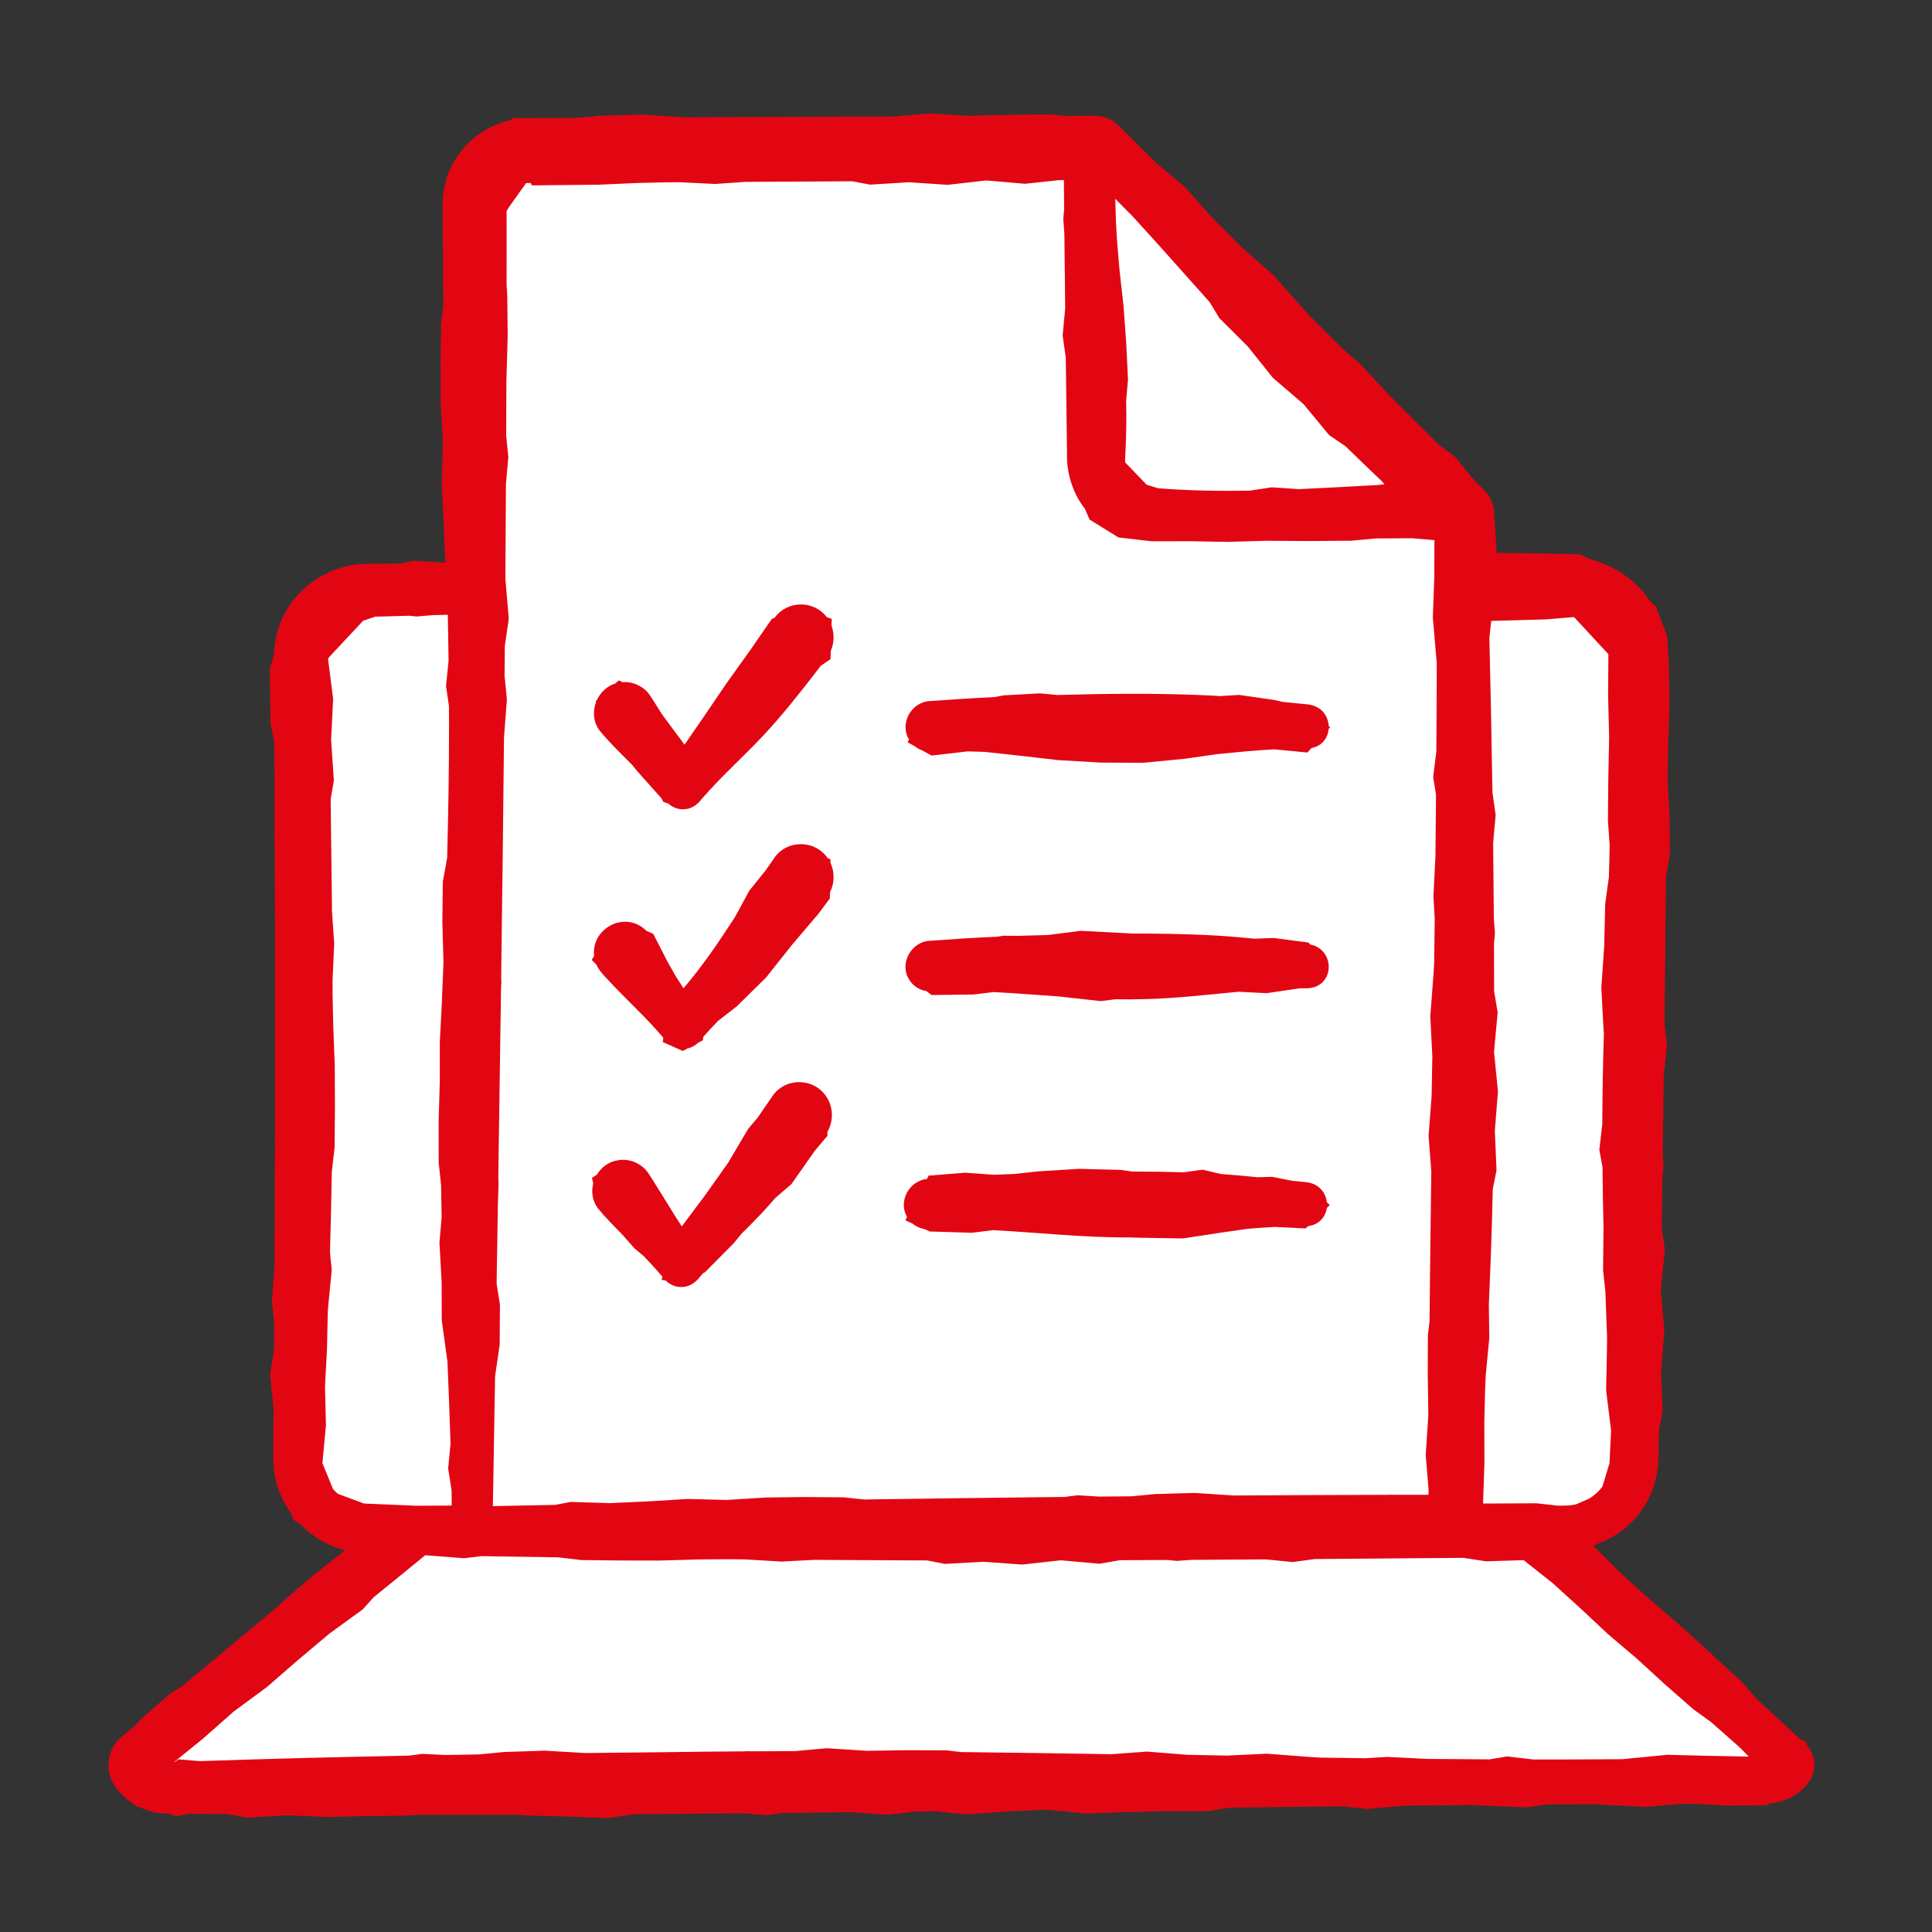 <?xml version="1.0" encoding="UTF-8"?><svg xmlns="http://www.w3.org/2000/svg" viewBox="0 0 700 700"><rect x="0" y="0" width="700" height="700" fill="#333333" stroke="none"/><g id="a"><rect x="108.195" y="213.68" width="478.034" height="339.373" rx="24.392" ry="24.392" style="fill:#fff;"/><path d="M174.549,247.96V75.821c0-12.057,9.774-21.831,21.831-21.831h200.299l125.402,125.402v187.168H174.549" style="fill:#fff;"/><polygon points="561.837 553.053 649.825 641.825 50.175 645.956 154.219 549.692 561.837 553.053" style="fill:#fff;"/></g><g id="b"><g><path d="M657.047,636.838c-.325-1.432-1.043-2.785-1.974-3.95l-1.155-2.348-1.241-.022c-.434-.399-.908-.835-.907-.835-4.848-4.469-9.914-9.143-15.097-13.929l-5.807-6.557-10.752-9.916-10.821-9.853-11.106-9.554-7.83-7.033c-1.523-1.418-3.034-2.826-4.533-4.223l-8.478-8.486,1.266-.709c7.067-2.502,13.26-7.394,17.217-13.803l.033-.035,.005-.025c3.68-5.697,5.181-12.667,5.071-19.387,.037-2.43,.077-5.084,.118-7.922l1.347-6.762-.58-14.721,1.212-14.695-1.278-14.37c.003-.258,.007-.516,.01-.774l1.446-14.276-1.149-7.792c.082-6.094,.163-12.186,.244-18.187l.391-3.461-.268-5.729c.134-9.944,.263-19.481,.382-28.164l1.169-10.23-.908-8.416c.032-2.222,.062-4.331,.091-6.299,.11-13.453,.28-29.701,.446-46.571l1.418-8.06-.119-13.667-.724-13.675,.253-13.663,.458-13.666-.241-13.654-.637-11.135-4.028-10.469-2.158-1.995c-5.094-7.565-13.057-13.131-21.922-15.266l-3.459-1.721-10.524-.236-19.692-.289-.699-12.105-.17-.144,.003-1.019c.179-3.341-1.03-6.729-3.338-9.159-.939-.942-2.329-2.336-4.018-4.027l-6.818-8.371-5.858-4.313c-7.303-7.303-14.766-14.76-18.031-18.008l-.126-.149-10.273-11.053-6.194-5.368c-3.859-3.851-7.891-7.874-12.03-12.001l-3.361-3.692-10.044-11.283-11.349-9.979-10.65-10.686-10.05-11.284-10.275-8.57c-4.295-4.269-8.32-8.266-11.942-11.86l-1.66-1.649c-2.552-2.713-6.371-3.888-10.013-3.65-3.136,.015-6.36,.029-9.641,.044l-5.117-.529-14.756,.136-14.757,.363-14.76-.835-11.768,1.089c-5.332,.018-10.703,.036-16.085,.054l-1.66-.028-.469,.035c-19.811,.067-39.75,.138-58.621,.222l-14.72-.96-14.759,.369-9.042,.795c-1.928,.012-3.835,.025-5.709,.038-3.282,.093-8.381-.08-12.616,.107l-4.508-.127-1.649,.892c-7.303,1.642-13.944,6.027-18.324,12.091-3.994,5.372-6.078,12.108-6.044,18.775,.064,9.925,.168,22.291,.291,35.683l-.825,7.5-.188,14.395,.082,14.397,.79,14.394-.468,14.402,.75,14.391,.539,14.256-11.545-.717-4.619,.995c-4.038,.037-7.112,.065-7.112,.065-.901,.022-4.115,.018-4.911,.045-1.085,.053-2.35,.107-3.497,.196-11.079,1.163-21.351,8.034-26.517,17.914-2.541,4.577-3.618,9.738-3.878,14.919l-1.485,5.146,.279,19.607,1.365,7.18c.05,9.035,.094,18.178,.131,27.407l-.094,7.318,.13,2.364c.075,21.687,.113,43.74,.114,65.762l-.09,1.719,.09,1.383c-.004,28.193-.068,56.284-.196,83.39l-.968,13.022,.847,7.527-.073,9.946-1.397,8.71,1.239,12.798-.098,13.413c.007,2.202-.118,4.293,.06,6.706,.373,6.264,2.62,12.384,6.287,17.469l.774,2.31,2.742,1.85c4.379,4.448,9.965,7.756,16.061,9.353l.067,.035-10.754,8.436-10.399,8.893-2.776,2.631c-11.866,9.893-25.114,20.94-34.951,29.146l-4.648,2.926-10.305,9.019-1.997,2.211c-1.909,1.598-4.163,3.486-5.402,4.53-4.603,3.905-5.814,11.035-2.961,16.301,1.816,3.227,4.494,5.851,7.624,7.765l.759,.869,1.393,.305c3.229,1.546,6.804,2.386,10.358,2.394l.341,.002,2.479,.911,4.544-.874c3.141,.017,6.758,.036,6.758,.036,2.486,.024,4.971,.033,7.457,.055l7.018,1.313,14.492-.887,14.483,.642,14.487-.332,14.486-.174,3.09-.255c12.446,.005,24.893-.015,37.341-.055l3.025,.268,14.487,.361,14.489,.57,10.104-1.413c13.254-.089,26.508-.194,39.762-.316l8.07,.723,5.144-.844c8.523-.084,17.046-.177,25.569-.27l12.743,.89,10.857-1.157c2.229-.026,4.459-.053,6.689-.08l11.425,1.131,14.473-1.05,12.479-.552c.862-.011,1.724-.022,2.586-.032l13.916,1.324,14.479-.537,14.482-.294,14.486,.036,8.707-1.351c6.497-.079,12.994-.159,19.49-.234l.755,.036,.821-.054c6.535-.076,13.069-.146,19.604-.217l8.553,.97,13.645-1.2c8.246-.082,16.491-.164,24.736-.235l5.061,.236,14.489,.609,7.27-1.044c6.085-.041,12.17-.077,18.255-.11l3.438,.287,14.487,.69,12.434-1.107c1.682-.005,3.365-.004,5.047-.008l11.484,.668,14.492-.147,.982-.615c5.627-.432,11.196-3.159,14.45-7.859,1.723-2.491,2.442-5.763,1.658-8.758Zm-101.48,.656l-9.492-1.107-6.344,1.059c-7.519-.036-15.038-.089-22.557-.158l-.109-.012-14.497-.711-7.858,.477c-5.477-.069-10.953-.145-16.43-.225l-4.722-.304-14.488-1.125-14.517,.702-14.501-.304-14.487-1.157-12.844,.952c-18.213-.302-36.426-.573-54.638-.778l-5.045-.614-14.505-.056-14.507,.216-14.503-.934-11.555,1.05c-5.055,.007-10.109,.038-15.164,.066l-2.291-.038-.635,.052c-9.457,.061-18.914,.148-28.37,.297-9.733,.091-19.518,.196-29.319,.308h-.147l-14.745-.854-14.732,.49-9.038,.877c-4.105,.064-8.213,.136-12.32,.207l-8.114-.421-4.994,.657c-25.332,.484-50.624,1.122-75.66,1.978l-7.763-.635-1.366,.945-.197,.007,10.354-8.386,11.192-9.882,12.017-8.859,11.276-9.796,11.427-9.609,12.09-8.787,3.949-4.407c6.309-5.091,12.536-10.153,18.614-15.161,.143,.003,.286,.004,.429,.007l13.711,1.056,6.256-.75c9.263,.145,18.525,.302,27.788,.426l8.42,.99,14.156,.153,14.157,.031,14.16-.412,10.466-.078c1.98,.018,3.995,.035,6.042,.052l13.572,.798,11.813-.621c5.995,.036,11.932,.069,17.643,.099l.643,.012,.088-.008c5.239,.027,10.281,.053,14.951,.077,2.487,.01,5.017,.018,7.567,.025l6.432,1.265,14.005-.773,14.006,1.002,13.661-1.5c.244,0,.488-.001,.732-.002l13.613,1.212,7.389-1.282c5.742-.023,11.521-.05,17.324-.08l3.293,.328,5.429-.374c8.944-.05,17.913-.106,26.844-.167l9.754,.959,7.985-1.086c18.51-.138,36.634-.29,53.769-.44l8.288,1.266,13.615-.436,10.442,8.266,10.154,9.207,10.007,9.371,10.449,8.876,10.114,9.264,10.305,9.045,6.405,4.615c3.593,3.169,7.081,6.248,10.426,9.201l3.274,3.339-14.29-.275-15.248-.373-14.488,1.414-1.579,.167c-10.811,.086-21.623,.128-32.436,.116Zm-434.918-97.994l-3.833-9.387,1.283-13.775-.345-13.848,.721-13.81,.265-12.222c.02-.535,.044-1.071,.064-1.606,.007-.164,.011-.328,.018-.491l1.366-14.251-.634-6.34c.293-9.716,.506-19.448,.662-29.187l1.017-8.823,.121-14.786-.062-14.786-.555-14.784-.224-10.496c-.009-1.861-.022-3.72-.033-5.581l.608-13.492-.805-11.623c-.01-1.05-.018-2.102-.029-3.152-.054-4.26-.11-9.024-.169-14.1v-.653l-.009-.086c-.083-7.103-.172-14.805-.271-22.636l1.16-6.802-1.003-14.747,.743-14.78-1.824-14.344c-.003-.123-.007-.252-.011-.374,0-.012,0-.025,0-.037l12.697-13.595,4.381-1.471c1.509-.05,2.955-.085,3.642-.095,2.886-.085,5.773-.164,8.659-.243l2.676,.27,5.759-.484c1.853-.045,3.707-.094,5.56-.135,.12,5.598,.204,11.196,.276,16.794l-.921,8.951,1.059,7.282c.01,1.86,.034,3.719,.039,5.579,.036,16.499-.265,32.995-.686,49.489l-1.566,8.583-.174,14.528,.405,14.548-.571,14.52-.753,14.518-.015,14.537-.416,14.532,.021,14.538,.861,8.191c.049,3.884,.116,7.768,.21,11.652l-.789,9.242,.796,14.521,.024,13.478,1.836,13.403,.238,1.606c.418,9.9,.823,20.144,1.113,29.834l-.855,8.977,1.235,7.933c.024,1.892,.041,3.737,.048,5.513-4.379,.055-8.758,.036-13.137,.057l-.243-.016-18.389-.777-9.513-3.532c-.614-.536-1.192-1.113-1.727-1.727Zm62.461-329.694c.083-11.473,.138-22.927,.198-34.386l.863-9.762-.768-7.819c.029-6.866,.049-13.724,.07-20.583l.045-.843,.425-14.617-.151-14.62-.256-4.318c.002-3.426,.019-6.865,.019-10.289-.038-3.332,.045-12.918-.008-16.06v-.048l.82-1.37,6.225-8.731c.272-.031,.547-.05,.826-.051,.093-.017,.398-.008,.6-.012h.272l.406,.874,2.698-.03,21.587-.217,14.034-.629,9.979-.237c1.736-.01,3.542-.019,5.414-.03l12.69,.627,11.029-.757c5.322-.029,10.836-.06,16.44-.09l.606,.005,.082-.009c7.109-.039,14.354-.079,21.529-.118l6.479,1.214,14.041-.864,14.05,.933,13.691-1.548c.248-.001,.493-.003,.739-.004l13.646,1.179,12.154-1.32c.891-.005,1.529-.008,1.876-.01,.029,3.444,.061,6.992,.095,10.6l-.312,3.472,.398,5.448c.088,8.792,.187,17.872,.291,26.967l-.913,9.803,1.125,8.015c.147,11.954,.299,23.586,.446,34.191-.273,7.399,1.964,14.799,6.503,20.603l1.696,3.901,10.464,6.473,12.04,1.369,13.832-.007,13.841,.235,13.833-.405,15.413,.096,15.413-.123,8.82-.818c4.468-.021,8.864-.043,13.093-.069l8.184,.684-.07,13.698-.513,14.441,1.252,14.441,.165,1.698c-.02,10.718-.073,21.454-.144,32.199l-1.153,9.421,1.036,6.32c-.063,7.478-.135,14.959-.215,22.445l-.014,.13-.722,14.437,.479,7.825c-.067,5.425-.134,10.85-.205,16.277l-.303,4.785-1.096,14.432,.74,14.459-.261,14.446-1.111,14.435,.995,12.805c-.243,18.177-.467,36.334-.642,54.45l-.6,4.979-.043,14.44,.214,14.443-.953,14.435,1.02,12.389c-.001,.684-.005,1.369-.006,2.053-3.885,.003-7.8,.012-11.703,.019l-2.419-.034-.497,.039c-18.479,.036-37.148,.118-55.946,.239h-.049l-14.133-.934-14.123,.402-8.676,.817c-3.94,.036-7.888,.075-11.834,.113l-7.742-.483-4.775,.61c-24.175,.256-48.419,.567-72.601,.924l-7.387-.787-14.133-.106-14.127,.171-14.117,.888-14.139-.36-14.116,.871-14.117,.64-14.141-.434-5.547,1.063c-7.589,.151-15.153,.304-22.675,.461,.27-15.668,.535-31.365,.798-47.068l1.664-11.357,.094-14.617-1.208-7.573c.155-9.518,.312-19.032,.461-28.558l.245-7.727-.087-2.558c.352-22.819,.679-45.654,.989-68.495l.13-2.029-.082-1.655c.389-28.996,.744-57.994,1.035-86.973l1.04-13.702-.84-8.55c.032-3.609,.061-7.215,.091-10.823l1.434-9.864-1.23-14.345Zm239.83-117.528l.466,.531,.062,.057c4.964,5.542,9.895,11.09,14.829,16.62l3.509,5.802,10.302,10.253,9.087,11.37,10.807,9.256c.187,.194,.375,.387,.562,.581l9.005,10.898,6.003,4.103c4.346,4.236,8.715,8.453,13.123,12.643l.927,1.072-2.692,.284c-9.442,.505-18.887,1.061-28.333,1.476l-9.774-.657-8.098,1.214c-10.992,.179-21.987,0-32.983-.863-.039-.003-.082-.005-.121-.008l-4.164-1.281-7.793-8.097c-.027-.366-.041-.734-.022-1.104,.271-5.142,.462-10.455,.457-15.575-.01-1.939-.038-3.871-.075-5.802l.673-7.499-.643-13.276-.963-13.246-1.471-13.2-.844-9.901c-.134-2.095-.263-4.195-.385-6.302l-.326-9.61,6.353,6.425c4.212,4.598,8.381,9.213,12.523,13.834Zm115.363,406.119l1.304-13.684-.172-11.917c.257-5.954,.504-11.909,.722-17.864l.031-.587-.006-.086c.284-7.802,.517-15.605,.672-23.408l1.365-6.841-.612-14.304,1.135-14.286-1.413-14.096c0-.152,.002-.304,.002-.456l1.296-14.043-1.273-7.617c-.007-5.837-.022-11.675-.051-17.512l.339-3.458-.395-5.709c-.062-9.049-.145-18.097-.255-27.146l.908-10.033-1.161-8.216c-.286-18.656-.659-37.31-1.11-55.963l.659-6.202,19.971-.561,10.032-.835,12.464,13.444-.109,15.071,.367,15.088-.296,15.094-.134,15.091,.625,8.794c-.041,2.122-.083,4.232-.13,6.311-.046,1.786-.107,3.589-.158,5.38l-1.335,9.717-.34,15.133-1.056,15.112,.805,15.171,.12,1.676c-.361,10.837-.534,21.675-.56,32.512l-1.086,9.409,1.147,6.287c.073,7.532,.2,15.063,.38,22.594l-.013,.171-.157,14.543,.836,7.781c.189,5.506,.393,11.011,.61,16.516l-.053,4.737-.29,14.557,1.756,14.109c.005,.12,.01,.239,.016,.359,.002,.117,.008,.255,.011,.377l-.558,11.541-2.583,8.517c-1.286,1.675-2.866,3.127-4.65,4.257l-4.731,2.066c-.791,.205-1.596,.363-2.415,.439-1.233,.08-2.695,.11-4.22,.119l-7.824-.873-19.39,.086,.491-14.545-.033-15.189,.268-11.096c.078-1.844,.156-3.689,.237-5.533Z" style="fill:#e20613;"/><path d="M217.252,264.71c3.65,4.428,7.802,8.417,11.851,12.486l1.496,1.877,9.142,10.267,.623,1.224,1.798,.615c1.433,1.275,3.325,2.064,5.235,2.035,2.685,.092,5.173-1.475,6.737-3.597l1.521-1.739,.142-.099,.772-.908c6.407-7.086,13.585-13.519,20.097-20.483,6.759-7.275,12.905-15.02,18.959-22.864,.333-.451,1.013-1.348,1.735-2.304l3.561-2.399,.088-3.01c1.252-2.854,1.344-6.192,.268-9.109l.073-2.474-1.783-.626c-4.704-6.205-14.353-6.14-18.915,.249l-.961,.346-8.118,11.709-8.289,11.591-7.974,11.725-7.289,10.595-8.142-10.969c-.906-1.464-1.816-2.923-2.741-4.373l-1.499-2.306c-2.042-3.306-6.169-5.336-10.116-5.013l-1.303-.65-1.27,1.137c-3.05,.94-5.372,3.209-6.652,5.958l-.438,.392,.102,.39c-1.267,3.33-1.036,7.221,1.288,10.324Z" style="fill:#e20613;"/><path d="M335.698,359.094l1.813,1.427,15.276-.2,7.245-.879c7.888,.409,15.769,1.045,23.653,1.598l15.148,1.681,5.291-.669c3.368,.063,6.738,.062,10.111-.036,11.542-.226,23.04-1.62,34.552-2.689l10.095,.525,12.1-1.776c.9-.002,1.8-.006,2.701,.008,9.98-.404,10.308-14.087,.978-15.879l-.534-.695-12.566-1.653-7.148,.248c-6.125-.605-12.245-1.13-18.193-1.366-8.659-.372-17.32-.508-25.981-.501l-3.745-.198-14.888-.783-11.933,1.513c-.967,.029-1.934,.056-2.901,.087-2.591,.05-5.213,.127-7.845,.216l-5.385-.044-2.047,.337c-8.159,.372-16.375,.891-24.355,1.479-7.102,.197-11.595,8.538-7.536,14.389,1.378,2.111,3.647,3.491,6.093,3.859Z" style="fill:#e20613;"/><path d="M299.807,397.984v-.11l-.099-.053c-4.48-7.555-15.569-7.661-20.148-.204-1.671,2.354-3.298,4.743-4.904,7.148l-3.607,4.3-7.262,12.266-8.232,11.612-8.167,10.923c-.127,.149-.25,.302-.378,.451-3.608-5.495-6.949-11.195-10.488-16.743,0,0-1.18-1.816-1.442-2.219l-.018-.111-.076-.031c-2.256-3.595-6.985-5.671-11.234-4.801-3.302,.532-5.913,2.562-7.495,5.202l-1.779,1.164,.454,2.025c-.753,3.006-.321,6.304,1.702,9.006,2.692,3.266,5.657,6.292,8.653,9.289l4.578,5.189,3.319,2.781c2.195,2.274,4.331,4.591,6.379,6.996l.492,.575-.369,1.072,1.533,.26c1.463,1.455,3.502,2.372,5.561,2.342,2.685,.092,5.173-1.475,6.737-3.597l1.274-1.457,.564-.227,10.506-10.605,2.763-3.379c2.518-2.488,5.019-4.987,7.426-7.561,1.674-1.802,3.31-3.633,4.917-5.487l5.767-4.953,8.566-12.2,4.491-5.3,.002-1.465c2.139-3.659,2.159-8.447,.015-12.097Z" style="fill:#e20613;"/><path d="M328.806,268.924l2.679,1.485c.791,.626,1.675,1.126,2.625,1.455l3.405,1.887,13.143-1.515c2.101,.045,4.201,.109,6.3,.2l11.18,1.221,15.289,1.749,15.39,.89,15.448,.072,14.896-1.447,12.078-1.721c6.792-.673,13.584-1.341,20.388-1.706l12.074,1.166,1.449-1.608c3.893-.743,5.975-3.73,6.24-6.925l.554-.615-.534-.474c-.163-3.608-2.609-7.175-7.35-7.795-3.082-.284-6.211-.606-9.364-.935l-3.196-.723-12.562-1.806-6.907,.424c-1.95-.129-3.892-.243-5.812-.319-17.671-.76-35.348-.572-53.021-.074l-6.447-.583-13.219,.719-3.133,.619c-7.799,.368-15.637,.864-23.259,1.426-6.939,.193-11.365,8.154-7.779,13.977l-.556,.956Z" style="fill:#e20613;"/><path d="M216.084,349.507c.746,1.664,1.943,3.136,3.145,4.367,3.696,4.101,7.669,7.949,11.552,11.877,3.268,3.254,6.422,6.574,9.401,10.07l.141,.165-.183,1.574,7.25,3.23,1.662-.886c1.424-.308,2.741-1.043,3.826-2.039l1.799-.958,.117-1.187,.973-1.112c1.427-1.609,2.903-3.176,4.399-4.727l6.762-5.24,10.676-10.523,9.277-11.7,9.654-11.342,4.147-5.573,.035-2.215c1.682-3.284,1.744-7.342,.168-10.669l.02-1.273-1.027-.427c-4.727-6.879-15.262-6.773-19.703,.456-.93,1.311-1.844,2.634-2.752,3.963l-5.939,7.367-5.218,9.613c-5.794,8.905-11.717,17.714-18.638,25.755-.945-1.438-1.868-2.894-2.784-4.355l-3.007-5.295-5.159-10.061-2.484-1.117c-.458-.462-.943-.89-1.37-1.184-7.874-5.688-18.679,1.049-17.567,10.314l-.873,1.413,1.698,1.719Z" style="fill:#e20613;"/><path d="M328.021,442.135l2.628,1.204c1.233,1.041,2.739,1.725,4.329,1.983l1.887,.864,15.301,.467,7.636-.949c16.366,.864,32.702,2.716,49.102,2.633l4.718,.129,14.978,.241,14.771-2.247,8.747-1.241c3.253-.275,6.507-.515,9.764-.677l11.192,.538,.856-.827c4.085-.51,6.345-3.385,6.788-6.562l1.112-1.075-1.079-.993c-.363-3.426-2.794-6.691-7.31-7.282-1.708-.158-3.434-.328-5.167-.503l-7.362-1.452-5.24,.15c-4.474-.453-8.948-.864-13.37-1.172l-6.652-1.576-6.657,.958c-6.248-.189-12.497-.265-18.746-.265l-4.374-.608-14.886-.383-14.852,.925-8.522,.925c-2.481,.087-4.973,.189-7.472,.306l-10.499-.749-13.173,1.066-.624,1.194c-6.486,.669-10.499,8.148-7.191,13.763l-.635,1.216Z" style="fill:#e20613;"/></g></g></svg>